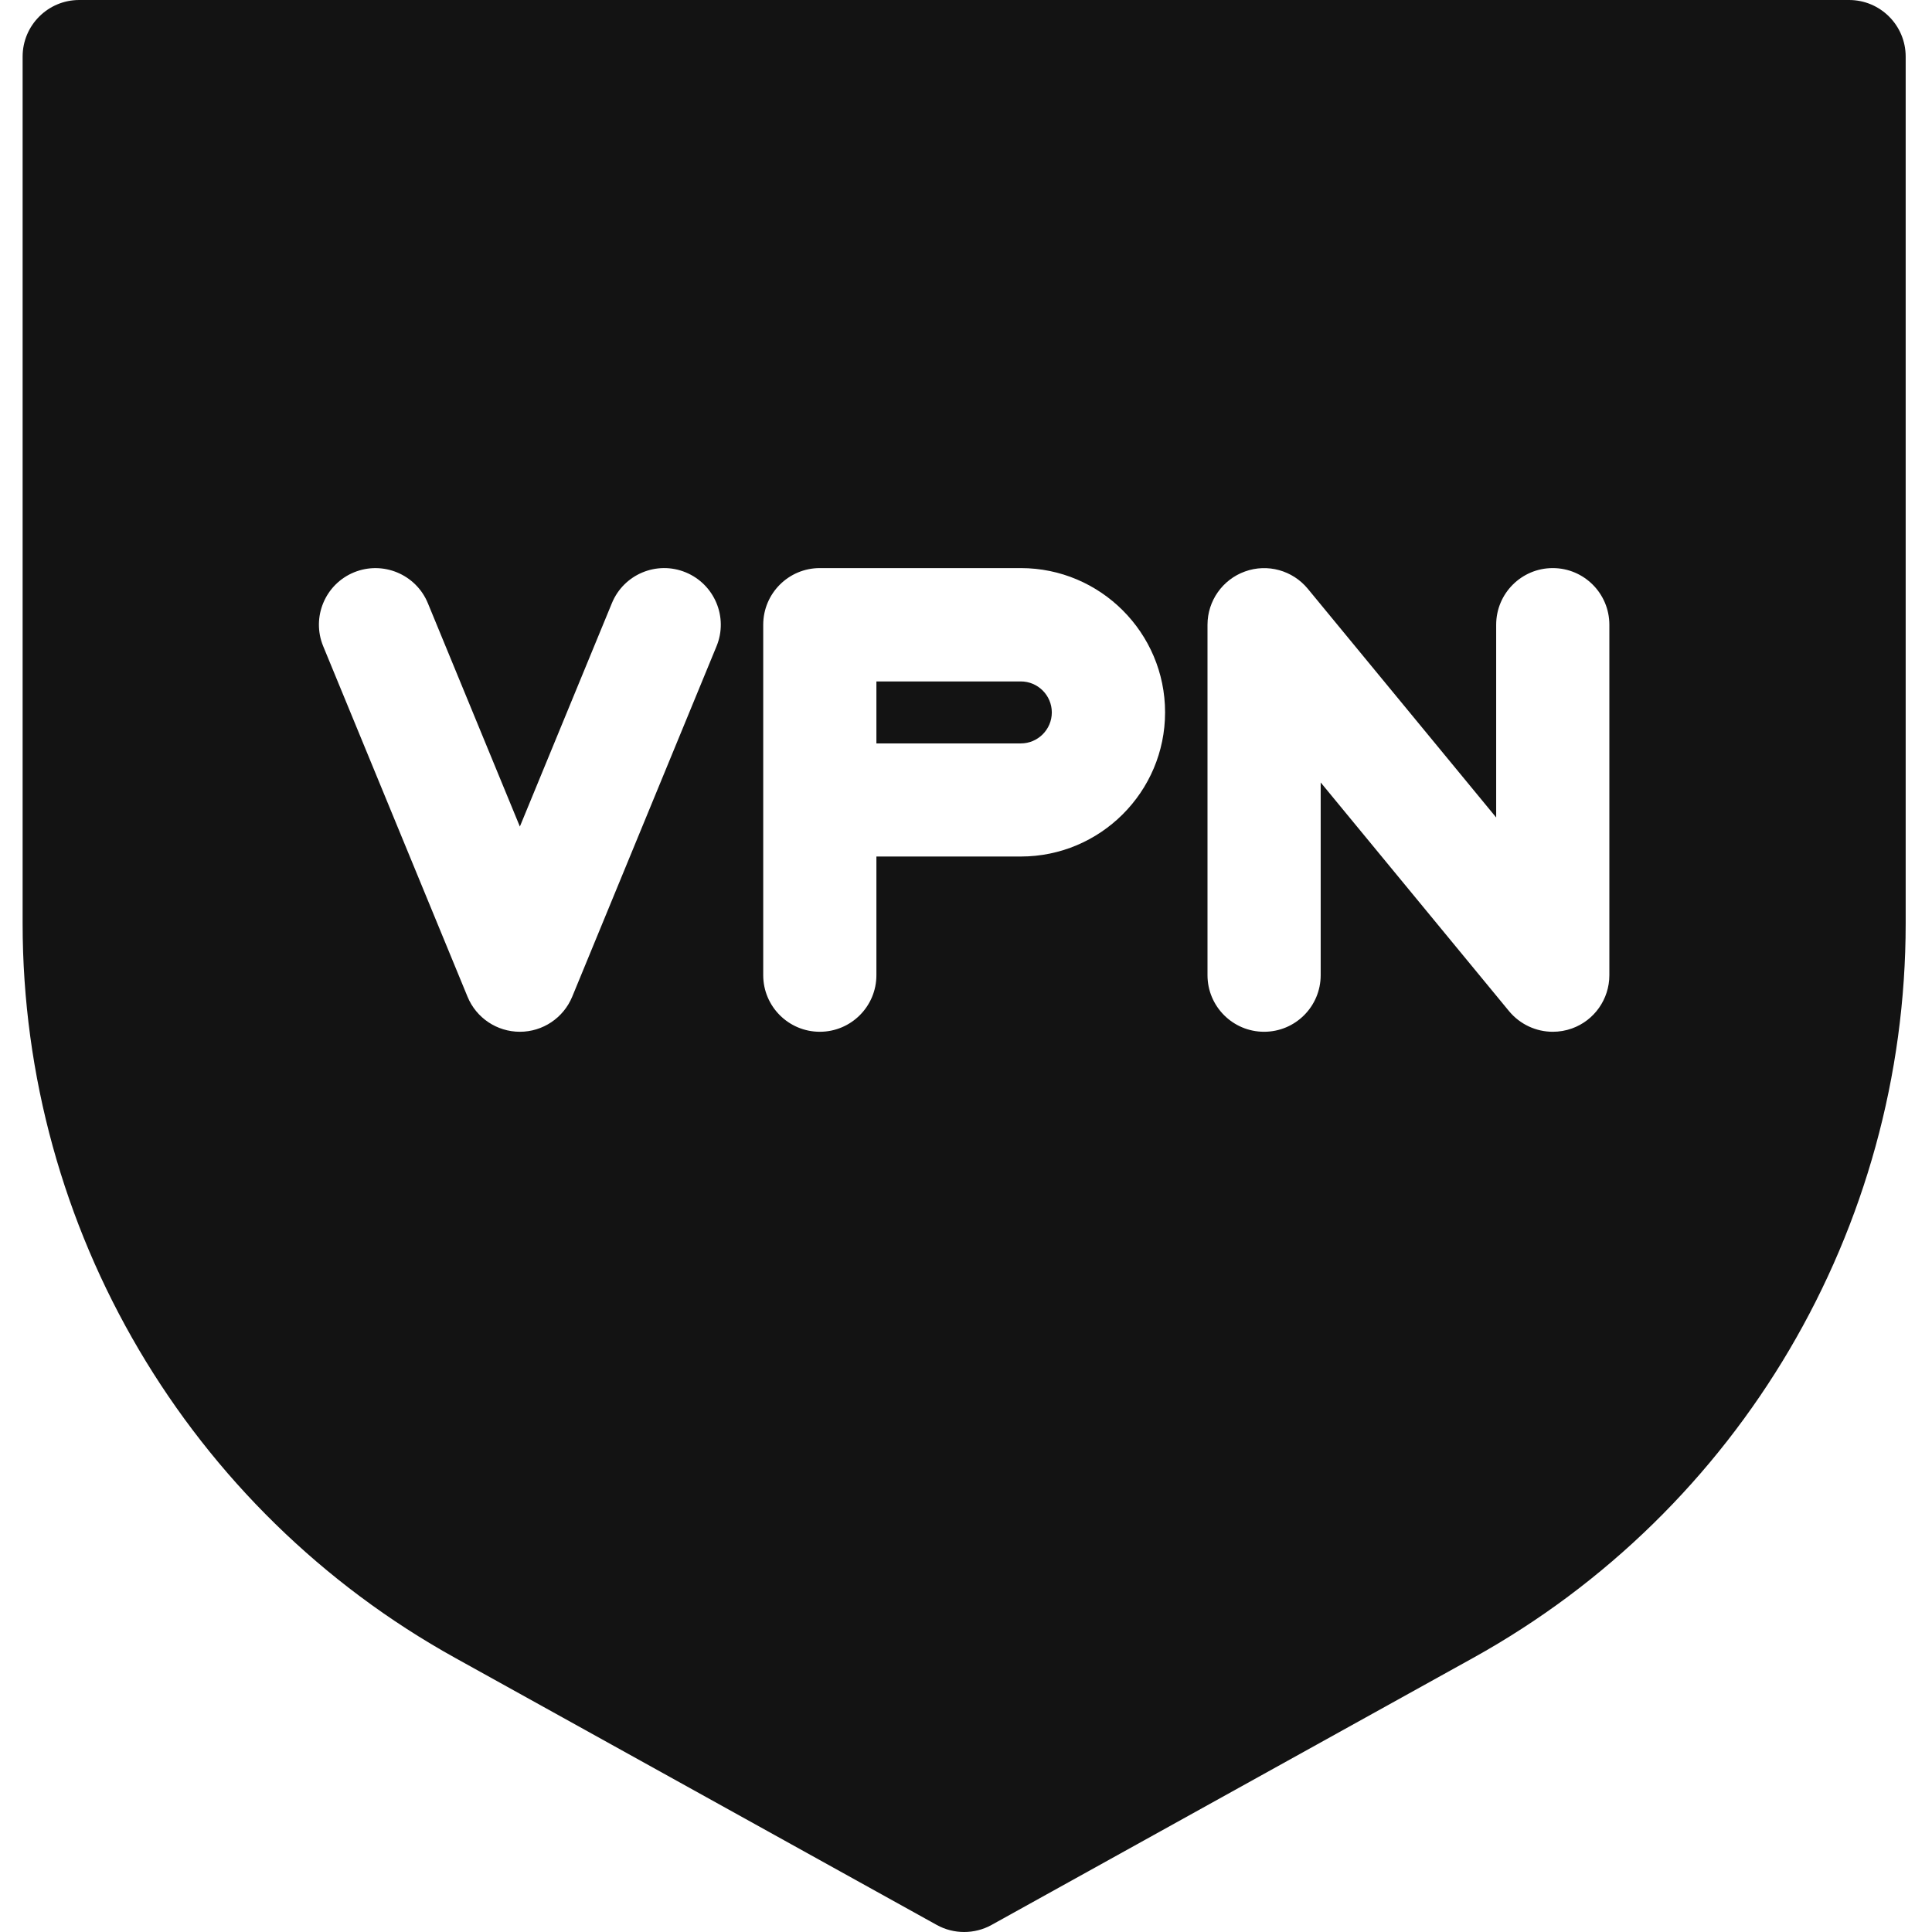 <svg width="24" height="24" viewBox="0 0 24 24" fill="none" xmlns="http://www.w3.org/2000/svg">
<g clip-path="url(#clip0_492_32250)">
<path d="M22.97 0H0.984C0.596 0 0.281 0.315 0.281 0.703V11.472C0.281 15.262 2.341 18.759 5.656 20.596L11.636 23.912C11.742 23.971 11.86 24 11.977 24C12.094 24 12.212 23.971 12.318 23.912L18.298 20.596C21.613 18.759 23.673 15.262 23.673 11.472V0.703C23.673 0.315 23.358 0 22.97 0ZM19.289 12.817C19.083 12.817 18.883 12.726 18.746 12.561L16.406 9.72V12.114C16.406 12.502 16.092 12.817 15.703 12.817C15.315 12.817 15 12.502 15 12.114V7.761C15 7.464 15.187 7.199 15.466 7.099C15.745 6.998 16.057 7.085 16.246 7.314L18.586 10.155V7.761C18.586 7.372 18.901 7.057 19.289 7.057C19.677 7.057 19.992 7.372 19.992 7.761V12.114C19.992 12.411 19.806 12.676 19.527 12.776C19.449 12.804 19.369 12.817 19.289 12.817ZM12.681 10.64H10.887V12.114C10.887 12.502 10.572 12.817 10.184 12.817C9.796 12.817 9.481 12.502 9.481 12.114V7.761C9.481 7.372 9.796 7.057 10.184 7.057H12.681C13.669 7.057 14.473 7.861 14.473 8.849C14.473 9.837 13.669 10.64 12.681 10.64ZM6.458 10.268L7.601 7.493C7.748 7.134 8.159 6.962 8.518 7.11C8.877 7.258 9.049 7.669 8.901 8.028L7.108 12.382C6.999 12.645 6.743 12.817 6.458 12.817C6.173 12.817 5.916 12.645 5.808 12.382L4.015 8.028C3.867 7.669 4.038 7.258 4.397 7.11C4.756 6.963 5.167 7.134 5.315 7.493L6.458 10.268Z" fill="#131313"/>
<path d="M12.681 8.465H10.887V9.235H12.681C12.893 9.235 13.066 9.062 13.066 8.85C13.066 8.638 12.893 8.465 12.681 8.465Z" fill="#131313"/>
</g>
<defs>
<clipPath id="clip0_492_32250">
<rect width="24" height="24" fill="white"/>
</clipPath>
</defs>
</svg>
